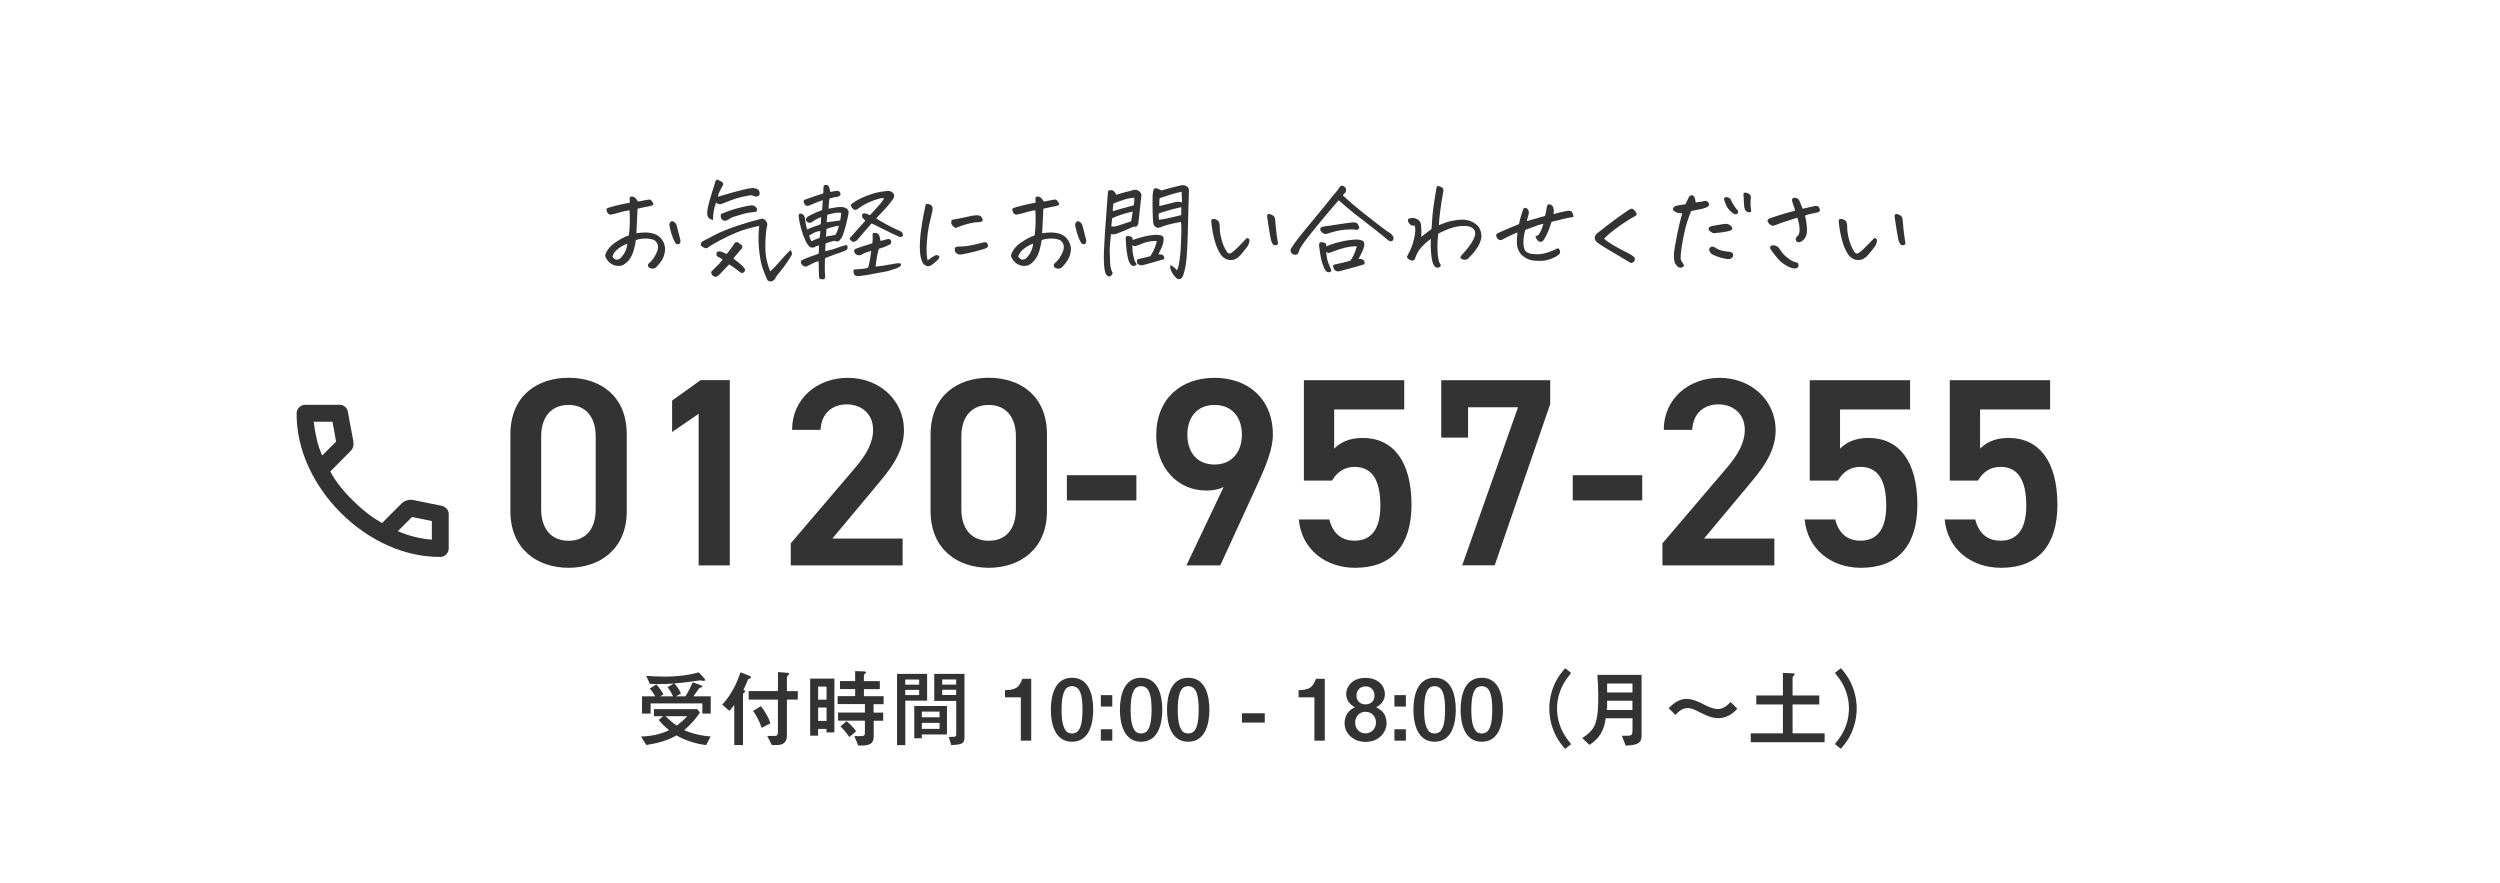 <?xml version="1.0" encoding="UTF-8"?><svg id="_レイヤー_1" xmlns="http://www.w3.org/2000/svg" viewBox="0 0 354 125"><defs><style>.cls-1{fill:#333;stroke-width:0px;}</style></defs><path class="cls-1" d="m89.05,33.35c.07-.62.12-1.23.13-1.82.02-.59,0-1.18-.04-1.76-.43.07-.81.15-1.12.23-.32.08-.65.17-1,.28-.12.02-.26.05-.4.09-.14.04-.28.03-.4-.05s-.21-.18-.26-.32c-.05-.14-.08-.25-.09-.31-.01-.07.04-.14.14-.22.23-.09.67-.22,1.32-.38.66-.16,1.27-.29,1.85-.39-.01-.25-.02-.47-.03-.68.08-.13.19-.2.32-.2h.03c.14.01.28.07.42.17.13.1.27.29.42.55.67-.12,1.11-.21,1.32-.25.1-.02.21-.03.32-.04.11,0,.24.11.4.34.16.23.18.39.05.47-.21.07-.4.13-.58.16-.18.04-.4.08-.65.13-.25.05-.56.12-.92.2-.03.49-.05,1.01-.07,1.55-.02.54-.05,1.18-.1,1.93.39-.07.8-.11,1.23-.11s.85.06,1.26.18c.5.16.9.47,1.19.91.29.44.42.92.38,1.44-.04.52-.2,1-.48,1.45-.24.35-.5.67-.78.95-.11.1-.24.16-.38.18-.14.02-.28,0-.43-.04-.15-.05-.25-.12-.3-.22-.05-.1-.06-.23-.03-.37.3-.25.55-.52.76-.82.21-.3.38-.61.5-.93.14-.32.18-.62.12-.92-.07-.3-.23-.54-.5-.72-.09-.06-.28-.12-.58-.18-.29-.06-.64-.07-1.05-.04-.4.03-.73.1-.98.2-.02.27-.11.72-.28,1.36-.16.64-.44,1.18-.83,1.62-.4.43-.79.66-1.18.68-.39.03-.73-.04-1.03-.2-.3-.16-.53-.35-.69-.58-.17-.24-.28-.42-.32-.56-.04-.14.03-.37.2-.7.26-.44.58-.8.96-1.09.38-.29.77-.53,1.15-.74s.72-.35,1.03-.45Zm-2.32,2.97c.06.12.16.23.28.33.13.1.29.13.48.09.19-.04.35-.14.48-.3.26-.29.46-.59.6-.92.14-.32.23-.66.26-1.02-.5.18-.95.44-1.35.76-.39.32-.65.67-.76,1.05Zm8.88-1.97c-.23-.39-.41-.83-.55-1.31-.14-.48-.24-.88-.28-1.18,0-.18.08-.35.23-.49.09-.06.18-.07.28-.03s.18.1.28.18c.09.08.17.19.23.35.18.71.37,1.42.55,2.14.02.23,0,.37-.08.45s-.18.11-.31.12c-.14.01-.25-.06-.35-.22Z"/><path class="cls-1" d="m109.07,38.43c.45-.41.92-.9,1.41-1.48.49-.57.98-1.1,1.47-1.58.18.36.24.6.17.72s-.2.33-.39.63c-.19.3-.45.67-.78,1.12-.33.45-.59.77-.78.98-.19.21-.33.43-.42.65-.32.41-.67.49-1.06.23-.4-.87-.68-1.61-.85-2.21-.16-.6-.29-1.41-.38-2.42-.09-1-.07-2.04.04-3.09-1.27.27-2.33.58-3.18.93-.85.35-1.66.74-2.43,1.15-.77.41-1.34.76-1.72,1.05-.13.06-.29.05-.48-.03-.13-.07-.28-.18-.45-.32-.05-.22.02-.4.2-.55.18-.11.73-.41,1.65-.88.91-.48,2.02-.93,3.32-1.36.52-.17,1.02-.33,1.49-.48.71-.2,1.35-.38,1.92-.52.23-.02.43.07.61.28.18.21.25.43.21.65-.13.51-.22,1.33-.26,2.44s.04,2.04.25,2.77c.21.73.36,1.18.44,1.33Zm-7.68-9.72c-.28.68-.42,1.49-.43,2.45-.45-.11-.71-.32-.78-.62-.07-.25-.05-.63.05-1.15.11-.52.28-1.15.51-1.88.23-.74.42-1.34.56-1.81.05-.17.13-.26.25-.26.09,0,.21.05.34.15.4.13.57.32.51.55-.21.42-.37.73-.48.94-.12.21-.21.47-.28.78.37-.11.92-.27,1.65-.48.73-.21,1.38-.38,1.95-.52.56-.14.94-.21,1.14-.21.33-.06.67.01,1.02.22.19.3.22.57.08.83-.27.17-.52.19-.77.05-.15-.09-.33-.12-.54-.08-.76.12-1.35.25-1.78.38-.43.13-1.17.41-2.22.83-.25.1-.5.04-.75-.18Zm2.46,7.89c.42.33.77.6,1.04.83.27.23.47.46.61.71,0,.17-.05.32-.18.42-.13.11-.27.13-.42.05-.24-.15-.44-.31-.62-.47-.18-.16-.53-.39-1.04-.7-.16.15-.38.38-.65.68s-.51.56-.74.78c-.07.07-.17.15-.28.22-.12.08-.23.1-.35.07-.34-.11-.51-.34-.52-.69.28-.31.55-.58.82-.83.27-.25.54-.55.81-.91-.28-.19-.54-.35-.8-.48-.12-.22-.12-.42.02-.62.21-.07.37-.09.49-.06.29.1.57.23.85.37.39-.44.75-.93,1.09-1.48.11-.22.31-.26.6-.12l.46.37c.1.08.11.22.03.4-.52.63-.93,1.11-1.22,1.45Zm3.34-6.8c-.06.15-.18.23-.37.23-.56.03-1.12.13-1.67.29-.55.16-.96.29-1.23.37-.27.08-.56.23-.87.45-.23.12-.42.15-.57.09-.3-.12-.44-.34-.43-.66,0-.23.13-.36.38-.4.55-.24,1.1-.43,1.63-.58.53-.15,1.04-.28,1.52-.38.48-.11.84-.15,1.08-.12.13.03.27.12.4.27.13.15.17.29.12.44Z"/><path class="cls-1" d="m115.93,34.75c-.3.08-.51.17-.63.28-.24.05-.44.03-.62-.06-.22-.16-.44-.49-.67-.99-.23-.5-.43-1.07-.6-1.71-.17-.65-.27-1.16-.31-1.55-.02-.13,0-.26.04-.38.05-.12.18-.14.42-.05.23.09.37.29.41.58.05.48.15,1.02.31,1.62.55-.24.95-.39,1.18-.46.23-.07.48-.17.76-.29l.06-1c-.25.09-.48.19-.69.31s-.43.25-.63.4c-.18.13-.38.14-.58.02-.15-.09-.24-.2-.26-.34-.02-.13.07-.29.26-.46.48-.27.88-.46,1.19-.59.31-.13.59-.24.84-.33,0-.25.03-.48.05-.71.02-.23.04-.46.05-.7-.3.11-.55.21-.75.28-.21.07-.53.21-.98.4-.13.08-.28.13-.45.13-.16,0-.29-.07-.38-.22-.09-.15-.14-.28-.15-.41-.02-.12.05-.21.21-.26.52-.18.95-.33,1.27-.45.32-.11.76-.26,1.3-.43,0-.45.02-.74.03-.88,0-.12.06-.22.17-.29.05-.02.11-.03.17-.03.09,0,.19.02.29.06.14.22.23.4.26.55.03.15.05.28.06.39.14-.02.3-.05.46-.08.16-.04.34-.06.54-.08.23.02.37.13.43.34.07.15.04.28-.11.38-.14.1-.27.15-.38.15-.16.01-.31.03-.44.07-.13.04-.32.08-.58.13-.05.19-.08.38-.09.55-.01.17-.03.48-.06.91.44-.08.8-.15,1.09-.19.29-.05.56-.06.83-.04.27.02.49.11.68.25.18.15.26.35.23.61-.1.56-.22,1.1-.35,1.6-.08.35-.17.67-.28.97l-.12.37c-.13.39-.27.65-.42.78-.11.18-.24.28-.39.29-.15.01-.31-.02-.48-.09-.35.1-.57.16-.65.18-.09.02-.27.08-.56.21-.04.43-.06.79-.05,1.09.74-.16,1.3-.33,1.68-.48.38-.16.85-.3,1.39-.42.16.36.12.61-.12.74-.16.1-.48.23-.94.38-.46.15-1.14.4-2.05.76-.03,1.02-.04,1.67-.02,1.98.02.3.03.52.05.65-.02.26-.14.38-.36.37-.22-.01-.36-.05-.43-.12-.07-.07-.1-.23-.1-.46-.01-.35-.02-.72-.02-1.12,0-.39-.01-.68-.02-.87-.25.04-.5.13-.75.26-.26.13-.55.28-.89.45-.24.12-.48.05-.72-.22-.19-.22-.22-.42-.06-.62.55-.26,1.02-.45,1.4-.57.38-.12.72-.25,1.03-.38.03-.44.05-.8.05-1.09v-.03Zm.22-2.05c-.37.05-.66.14-.88.25-.22.12-.46.25-.71.41.1.34.22.6.35.8.23-.1.4-.18.54-.25.13-.06.33-.14.6-.23.07-.49.11-.82.11-.98Zm.8.82c.18-.06.34-.1.48-.11.13,0,.42-.06.86-.15.1-.17.2-.36.28-.57.09-.21.16-.45.22-.72-.69.09-1.28.25-1.77.46.01.44-.02.81-.08,1.09Zm.12-2.06c.42-.04.77-.08,1.05-.13.28-.05.57-.08.85-.12.05-.22.08-.39.09-.53,0-.14.03-.32.06-.53-.23-.04-.47-.05-.72-.02-.26.03-.67.12-1.25.28-.04.4-.07.75-.09,1.05Zm7-.54c.24.17.69.45,1.38.82.68.37,1.3.67,1.85.91.19.06.34.16.44.29.1.13.14.28.13.45-.12.11-.24.17-.35.16-.11,0-.21-.03-.32-.08-.5-.22-1.2-.55-2.1-1.01-.9-.46-1.46-.73-1.68-.82-.19.2-.47.51-.84.95-.36.44-.78.92-1.24,1.44-.09.09-.22.16-.37.2-.15.04-.29,0-.41-.1-.12-.11-.21-.23-.27-.36.92-1.06,1.67-1.9,2.25-2.52l-.17-.17c-.06-.06-.12-.12-.17-.18-.08-.11-.13-.22-.15-.31-.02-.09,0-.18.09-.28.08-.09.2-.12.35-.09.15.01.38.09.69.25.72-.77,1.23-1.33,1.52-1.68.3-.35.45-.61.46-.76-.1-.02-.34.02-.71.11s-.82.25-1.35.48c-.53.23-1.09.56-1.68.99-.15.1-.29.13-.42.09-.13-.04-.24-.13-.35-.28-.1-.14-.17-.29-.2-.43.41-.33.86-.62,1.35-.86.49-.25,1.05-.47,1.69-.68.64-.21,1.35-.34,2.11-.4.14-.03.3-.02.48.03.12.04.24.12.36.23.12.11.18.24.18.39s-.05.3-.14.45c-.24.34-.49.67-.77,1-.13.15-.28.31-.43.48-.43.46-.84.9-1.23,1.31Zm-.48,2.09c.17-.03.35-.03.52,0,.17.03.29.12.36.28.07.16.12.31.14.45.02.13.04.26.06.38.4-.09.68-.16.83-.22.11-.05.24-.07.38-.05.14.02.23.1.28.24.06.13.05.26-.02.39-.08.13-.19.2-.35.22-.18.11-.38.21-.58.28-.2.07-.45.15-.76.25-.1.34-.18.67-.25,1.01s-.13.83-.22,1.5c.25-.01.6-.05,1.06-.12.46-.07,1.1-.18,1.92-.33.24-.02.4-.02.49,0,.09.02.14.08.13.2,0,.12-.11.24-.31.35-.2.12-.4.2-.59.24-.5.19-1.02.34-1.55.42-.53.09-1.08.19-1.65.31-.57.12-1.18.21-1.81.28-.14.03-.3.02-.46-.04-.16-.06-.27-.18-.32-.36-.05-.18-.05-.36,0-.52.36-.04.72-.07,1.07-.08.35-.02.68-.08.98-.21.19-.7.33-1.49.42-2.37-.25.07-.48.15-.71.23s-.43.18-.6.29c-.39.21-.73.14-1.02-.18-.16-.34-.09-.55.22-.65.54-.2,1-.36,1.38-.47.38-.11.68-.2.89-.28.03-.24.05-.45.05-.65,0-.2,0-.46,0-.78Z"/><path class="cls-1" d="m133.04,36.44c-.13.22-.29.41-.48.57-.19.16-.38.32-.56.46-.17.12-.33.2-.48.22s-.32-.02-.52-.13c-.2-.11-.34-.29-.42-.52-.18-.38-.29-.92-.32-1.61-.03-.69,0-1.53.12-2.51.11-.98.27-1.95.48-2.91.08-.34.13-.6.15-.78.03-.19.09-.31.17-.34.04,0,.09-.02.14-.02s.12.01.2.03c.14.03.27.1.38.21.11.11.16.24.15.38-.01.15-.02.28-.02.39-.17.68-.33,1.35-.48,2.03-.14.68-.24,1.44-.3,2.28-.06.85-.06,1.49-.02,1.92.05.44.09.69.13.76.31-.26.62-.47.94-.63.1-.07.2-.11.3-.12.1-.01.18.01.26.06.08.05.13.13.16.25Zm2.29-4.15c-.11-.05-.21-.11-.29-.18-.08-.07-.16-.16-.23-.25-.07-.1-.11-.2-.12-.31,0-.11.02-.24.07-.41.98-.18,1.96-.38,2.92-.6.27-.03.49-.05.67-.06.18-.01.34.03.49.12.15.09.26.3.33.64-.13.12-.27.19-.42.21-.14.02-.29.02-.43.02s-.42.04-.82.12-.76.17-1.08.28-.69.25-1.11.43Zm.92,3.72c-.39.11-.72,0-.98-.32-.08-.23-.1-.41-.06-.55.04-.14.19-.21.45-.22.6,0,1.21-.06,1.81-.18.6-.12,1.2-.25,1.78-.41.31-.07.5-.02.58.17.08.18.09.32.05.42s-.16.18-.35.26c-.19.08-.61.21-1.25.38-.64.17-1.31.32-2.02.45Z"/><path class="cls-1" d="m146.51,33.35c.07-.62.12-1.23.13-1.82.02-.59,0-1.18-.04-1.76-.43.07-.81.15-1.12.23-.32.08-.65.17-1,.28-.12.02-.26.05-.4.09-.14.04-.28.03-.4-.05s-.21-.18-.26-.32c-.05-.14-.08-.25-.09-.31-.01-.07.04-.14.14-.22.23-.09.67-.22,1.32-.38.66-.16,1.27-.29,1.85-.39-.01-.25-.02-.47-.03-.68.08-.13.19-.2.32-.2h.03c.14.01.28.07.42.17.13.1.27.29.42.55.67-.12,1.11-.21,1.32-.25.1-.02.21-.03.32-.04.11,0,.24.11.4.34.16.23.18.39.05.47-.21.07-.4.13-.58.16-.18.04-.4.08-.65.13-.25.05-.56.12-.92.2-.03.49-.05,1.01-.07,1.55-.02.54-.05,1.18-.1,1.93.39-.07.8-.11,1.23-.11s.85.06,1.26.18c.5.16.9.47,1.19.91.29.44.42.92.38,1.44-.04.52-.2,1-.48,1.45-.24.35-.5.67-.78.95-.11.1-.24.16-.38.18-.14.02-.28,0-.43-.04-.15-.05-.25-.12-.3-.22-.05-.1-.06-.23-.03-.37.3-.25.55-.52.76-.82.21-.3.38-.61.5-.93.14-.32.18-.62.12-.92-.07-.3-.23-.54-.5-.72-.09-.06-.28-.12-.58-.18-.29-.06-.64-.07-1.05-.04-.4.03-.73.1-.98.2-.02.27-.11.72-.28,1.36-.16.64-.44,1.18-.83,1.62-.4.43-.79.66-1.18.68-.39.03-.73-.04-1.03-.2-.3-.16-.53-.35-.69-.58-.17-.24-.28-.42-.32-.56-.04-.14.03-.37.2-.7.26-.44.58-.8.96-1.09.38-.29.77-.53,1.15-.74s.72-.35,1.03-.45Zm-2.32,2.97c.06.12.16.23.28.33.13.1.29.13.48.09.19-.04.35-.14.48-.3.26-.29.46-.59.6-.92.14-.32.23-.66.26-1.02-.5.18-.95.44-1.35.76-.39.32-.65.67-.76,1.05Zm8.88-1.97c-.23-.39-.41-.83-.55-1.31-.14-.48-.24-.88-.28-1.18,0-.18.08-.35.23-.49.09-.06.18-.07.28-.03s.18.1.28.18c.09.08.17.19.23.35.18.71.37,1.42.55,2.14.02.23,0,.37-.08.45s-.18.11-.31.12c-.14.01-.25-.06-.35-.22Z"/><path class="cls-1" d="m158.05,27.58c.19-.06.5-.15.92-.27.42-.12.93-.25,1.55-.41.23-.07.46-.03.7.12.24.15.38.35.41.59-.02.29-.07.76-.15,1.42-.08.66-.18,1.52-.29,2.58-.08.27-.17.42-.25.45-.09.03-.24.05-.47.05-1,.45-1.82.79-2.48,1.03-.11.03-.23.04-.35.04-.12,0-.23-.01-.32-.02-.1.81-.16,1.46-.17,1.94-.01.1-.02.2-.02.29.01.49.03,1.08.06,1.76.03.68.16,1.19.38,1.52-.1.22-.21.36-.33.44-.12.08-.24.06-.38-.04-.21-.11-.33-.3-.37-.55-.16-.55-.22-1.54-.17-2.95,0-.13,0-.28.02-.43.08-1.65.17-3.1.28-4.34.1-1.24.16-2.08.18-2.51.02-.43.05-.77.08-1.02-.03-.17.07-.29.31-.35.27-.02.46.05.58.2.12.15.22.31.3.48Zm-.68,4.48c.17.01.31.02.4.02s.28-.04.56-.13c.28-.09.9-.29,1.85-.62.09-.57.16-1.04.22-1.38-.49.11-.99.25-1.51.41-.51.16-.98.34-1.42.55-.04.49-.08.88-.11,1.17Zm3.23-4.06c-.51.03-.99.12-1.44.27-.45.15-.95.33-1.5.55-.07.5-.1.86-.09,1.08.98-.29,1.97-.56,2.97-.83.04-.18.06-.37.07-.56,0-.19,0-.36,0-.5Zm.35,9.46c-.26.23-.51.26-.75.09-.24-.22-.41-.6-.52-1.15-.11-.55-.18-1.08-.22-1.57-.03-.46-.05-.81-.06-1.06v-.05c0-.09.03-.18.1-.25.07-.08.21-.08.44-.02.24.05.37.13.4.25.04.11.05.21.03.28.7-.24,1.33-.42,1.91-.55.6-.13,1.17-.19,1.71-.17.12.01.27.04.45.08.17.05.28.15.31.32.03.17.03.32,0,.45-.02.29-.1.58-.24.88-.14.3-.3.65-.48,1.04.08-.02.17-.03.25-.02.09,0,.21.04.35.1.15.06.23.25.24.57-.3.09-.54.16-.74.22-.75.21-1.48.41-2.2.62-.29.1-.57.05-.86-.17-.07-.21-.1-.37-.08-.48s.12-.19.31-.22c.45-.09.98-.22,1.6-.38.29-.46.5-.89.65-1.28s.23-.68.25-.88c-.23,0-.54.01-.95.07-.41.06-.76.15-1.05.28-.3.13-.62.25-.95.36-.21.08-.37.04-.51-.14-.01.6.04,1.12.14,1.55.12.51.22.8.28.87.07.07.14.19.21.38Zm5.68.83c.15-.18.28-.63.38-1.35.1-.71.17-1.35.19-1.92.03-.56.05-1.24.07-2.02.02-.78,0-1.31-.05-1.58-.31.06-.69.14-1.14.23s-.95.23-1.51.42c-.17.12-.39.18-.64.18s-.46-.19-.62-.57l-.02-.17c-.08-.92-.11-2.2-.08-3.83.03-.46.09-.76.18-.9.09-.14.26-.16.51-.07.25.09.43.18.55.26.46-.13.93-.26,1.41-.39.48-.13.96-.24,1.44-.35.06,0,.12-.02.18-.02.16,0,.33.05.51.14.23.13.35.33.37.58-.01.5-.03,1.06-.05,1.68,0,.28-.01.57-.03.88-.03.95-.06,2.16-.09,3.61-.03,1.45-.1,2.67-.19,3.66-.1.99-.28,1.81-.55,2.45-.06.1-.15.19-.25.25-.11.07-.23.09-.36.06-.13-.03-.24-.08-.31-.18-.29-.3-.51-.6-.66-.92s-.2-.61-.14-.88c.41.19.71.44.89.72Zm-2.51-7.17c.52-.06,1.05-.16,1.58-.29.53-.13,1.05-.26,1.55-.37.02-.48.03-.86.02-1.12-.1.02-.2.04-.29.06-.64.14-1.17.28-1.61.42-.5.14-.93.28-1.29.4-.01.41,0,.69.03.85l.02.06Zm3.2-3.97c-.43.08-.96.22-1.58.41-.63.19-1.14.36-1.54.5-.05.39-.06.76-.03,1.12.54-.14.98-.25,1.32-.33.34-.08.64-.15.92-.23.27-.08.59-.06.96.04-.02-.52-.04-1.03-.05-1.51Z"/><path class="cls-1" d="m175.66,36.1c-.17.22-.38.39-.63.53-.25.14-.51.2-.8.19-.29,0-.55-.09-.8-.24-.25-.15-.45-.34-.6-.58-.28-.44-.5-.9-.66-1.38-.16-.48-.3-.99-.41-1.53-.11-.54-.19-1.11-.25-1.69.01-.23.06-.35.14-.38.08-.03.19-.03.34,0,.14.03.27.08.39.16.12.08.2.19.25.33.05.14.07.28.08.42-.01.52.04,1.04.16,1.56.12.52.24.93.37,1.25.13.31.3.63.52.96.14.21.33.25.55.14.17-.11.4-.3.68-.55s.55-.53.81-.81c.26-.28.51-.54.75-.78.16.02.27.07.33.15.06.08.06.22.02.43-.05.21-.13.4-.24.58s-.44.58-.98,1.23Zm5.31-1.62c-.04.14-.14.22-.3.24-.16.02-.27,0-.35-.05-.16-.19-.28-.42-.35-.68-.15-.77-.27-1.46-.36-2.07-.09-.61-.15-1.02-.18-1.24-.02-.08-.01-.17.03-.26.04-.08.11-.12.2-.12.08,0,.16.02.25.05.13.04.26.1.37.18.11.08.19.18.23.31.04.13.06.26.06.39.09,1.02.17,1.76.24,2.25.07.48.12.82.16,1.02Z"/><path class="cls-1" d="m189.56,28.35c-.09.11-.42.49-.98,1.14-.56.65-1.3,1.53-2.21,2.64-.91,1.11-1.5,1.88-1.79,2.29-.29.42-.47.71-.55.87-.04.09-.08.2-.11.31-.03.08-.06.17-.08.26-.16.21-.39.26-.68.17l-.11-.03c-.34-.27-.4-.57-.18-.9.21-.33.51-.75.88-1.25.38-.5,1.14-1.44,2.29-2.82s2.05-2.48,2.68-3.29c.28-.31.57-.67.88-1.08.06-.15.16-.27.29-.34.04-.02.09-.03.14-.03.08,0,.16.03.25.09.15.08.25.21.3.37.05.16.02.33-.07.49-.11.14-.2.23-.25.27-.05.04-.08.1-.09.19.77.71,1.58,1.4,2.43,2.09.19.15.38.31.57.46.67.53,1.35,1.07,2.05,1.6.89.68,1.44,1.07,1.65,1.18.15.12.28.26.38.42.12.23.11.44-.05.63-.22.13-.42.11-.62-.06-.33-.27-.67-.55-1.04-.85-.36-.3-.84-.67-1.42-1.12-.54-.43-1.12-.88-1.74-1.35l-.09-.06c-.64-.5-1.17-.94-1.61-1.31-.44-.37-.81-.7-1.13-.98Zm-1.03,10.01c-.22.24-.46.26-.72.08-.17-.19-.35-.53-.52-1.01-.17-.48-.29-.99-.36-1.54s-.12-.96-.16-1.22c0-.11.05-.21.11-.3.06-.09.21-.1.46-.05s.39.13.42.25c.04.11.05.22.04.32.74-.32,1.53-.56,2.38-.74.85-.17,1.56-.25,2.14-.23.13.02.29.06.47.11.18.05.29.15.35.3s.07.29.05.42c-.07.34-.2.69-.38,1.06s-.33.66-.45.88c.08-.02.17-.03.26-.03s.21.04.37.11c.15.07.24.28.25.63-.3.09-.56.17-.79.25-.77.22-1.71.47-2.83.77-.3.04-.53-.05-.71-.28-.08-.22-.13-.38-.14-.48-.01-.11.08-.18.26-.22.77-.15,1.48-.32,2.14-.51.19-.18.39-.52.6-1.01.21-.49.32-.84.34-1.05-.24,0-.56.01-.98.07-.42.06-.9.17-1.44.35s-.99.33-1.35.48c-.2.1-.37.06-.54-.12.04.69.14,1.22.3,1.61.16.38.26.62.29.7.04.08.08.23.15.43Zm3.95-6.08c-.12.25-.33.32-.62.23-.29-.04-.69-.04-1.21,0-.52.04-1,.11-1.45.22-.22.05-.42.1-.6.15-.2.06-.38.12-.54.18-.42.15-.76.04-1.03-.34-.18-.31-.09-.52.28-.63,1.19-.18,2.37-.36,3.55-.52l.52-.06c.16-.03.34-.03.52,0s.31.13.4.29c.09.16.15.32.18.48Z"/><path class="cls-1" d="m203.65,33.11c-.07.57-.11,1.17-.11,1.78s.03,1.13.09,1.54c.06.41.15.7.26.88.13.16.16.3.07.41-.09.11-.22.17-.41.18-.18.02-.35-.09-.51-.34-.15-.25-.27-.65-.34-1.21-.07-.56-.11-1.07-.11-1.52s0-.79.02-1.01c-.62.46-1.09.9-1.44,1.31s-.6.89-.78,1.43c-.04.13-.11.23-.19.28-.09.06-.19.07-.32.05s-.26-.08-.4-.18c-.14-.09-.23-.21-.26-.35.37-.69.64-1.28.8-1.78s.28-1,.35-1.52c.07-.52.04-.89-.07-1.13-.26.03-.45,0-.57-.09-.12-.1-.22-.23-.3-.38-.08-.15-.09-.28-.03-.41.06-.12.31-.18.76-.18.24.03.45.12.65.25.2.14.33.34.39.61.05.4.07.76.07,1.08,0,.32-.02.57-.04.75.39-.32.7-.55.92-.71s.41-.3.55-.43c.08-1.43.2-2.65.36-3.68.16-1.02.27-1.72.33-2.08,0-.09.04-.17.09-.25.04-.05.09-.08.15-.08h.06c.08.02.23.08.45.18.21.1.29.31.23.62-.22,1.18-.37,2.14-.45,2.87-.09.73-.15,1.36-.18,1.88.29-.12.68-.27,1.17-.43.48-.16,1.12-.28,1.91-.34.8-.06,1.5.14,2.12.6.61.46.88,1.13.82,2-.12.53-.33,1.01-.62,1.43s-.6.81-.95,1.15c-.15.16-.26.28-.33.35s-.19.12-.37.14c-.18.02-.36-.02-.54-.12-.18-.1-.2-.24-.07-.42.25-.28.5-.57.77-.88.27-.31.51-.65.74-1.01.22-.36.37-.67.45-.94.06-.26.06-.49-.01-.72-.07-.22-.28-.41-.63-.56s-.91-.18-1.68-.08c-.77.1-1.74.44-2.88,1.04Z"/><path class="cls-1" d="m219.97,30.32c.28-.08.56-.16.85-.22.29-.07.6-.14.92-.21.12-.03.25-.05.38-.05.13,0,.26.02.39.07.1.11.17.24.21.38s.06.25.08.32c.02.07-.04.12-.18.15-.45.06-.93.15-1.42.28s-1,.25-1.5.37c-.11.35-.22.66-.32.95-.1.28-.27.66-.51,1.13-.23.45-.41.69-.55.73-.14.04-.26.03-.38-.02-.11-.05-.21-.13-.29-.25-.08-.11-.16-.27-.25-.48.17-.05.31-.12.41-.19.1-.08.21-.25.35-.53s.26-.63.38-1.06c-.27.05-.58.14-.93.26s-.89.32-1.62.6c-.13.43-.22.83-.25,1.18-.03.36-.03.7,0,1.02.04.32.11.56.22.74.11.17.36.32.75.43.7.11,1.29.11,1.78,0,.49-.11.9-.24,1.25-.38.34-.14.63-.28.87-.4.12.07.21.16.25.28s.06.23.04.35c-.02.12-.08.22-.18.3-.1.08-.24.17-.43.28-.19.11-.46.23-.81.35-.35.13-.77.21-1.26.24-.48.01-.89-.01-1.24-.07s-.69-.19-1.05-.41c-.36-.22-.64-.51-.84-.88s-.3-.76-.3-1.18c-.01-.26,0-.51.02-.75.02-.25.04-.49.06-.74-.18.08-.46.2-.82.36-.36.16-.78.36-1.24.61-.12.08-.24.12-.35.12s-.22-.04-.33-.13c-.11-.09-.19-.2-.23-.35-.1-.25-.04-.42.2-.51.81-.37,1.46-.65,1.95-.85.49-.19.83-.34,1.04-.43.1-.49.21-.92.32-1.27.11-.35.21-.66.32-.92.09-.09.19-.13.3-.11s.21.09.3.21c.09.12.14.24.15.37,0,.13,0,.26-.05.41-.06.17-.14.47-.23.89.26-.07.54-.15.85-.25s.88-.25,1.72-.48c.07-.23.12-.4.14-.52.02-.12.06-.37.11-.75.05-.15.11-.27.17-.34.02-.03.06-.05.11-.05.07,0,.16.02.26.06.18.08.3.19.35.32.05.13.08.27.1.42s0,.35-.04.58Z"/><path class="cls-1" d="m227.15,33.81c.31.29.78.62,1.42.98s1.24.7,1.82.98c.58.29.94.53,1.07.72.06.24.03.42-.08.54-.12.12-.26.2-.44.22-.21-.13-.61-.38-1.22-.73-.6-.35-1.27-.75-2-1.18-.73-.44-1.23-.76-1.51-.98-.16-.1-.28-.25-.35-.45-.07-.19-.06-.38.04-.56.1-.18.23-.32.39-.42.82-.65,1.53-1.2,2.14-1.65.61-.46,1.33-.97,2.18-1.55.19-.12.35-.18.46-.18.02,0,.05,0,.08.02.11.03.24.13.38.31.14.17.22.31.22.42s-.05.19-.18.28c-.7.37-1.4.81-2.11,1.31-.71.51-1.21.89-1.51,1.14-.3.25-.57.52-.82.79Z"/><path class="cls-1" d="m238.2,30.21c-.44-.02-.77-.09-.99-.22-.22-.13-.33-.27-.32-.44.06-.16.17-.29.34-.37.29-.08.58-.14.88-.17l.55-.09.43-.89c.08-.19.2-.32.35-.37.15-.05.28,0,.41.14s.21.44.26.88c.34-.09.62-.13.85-.12.15-.06.31-.1.47-.12.16-.02.3.04.42.18.12.13.17.26.16.38s-.12.24-.34.35c-.23.08-.4.14-.51.18-.11.04-.68.16-1.69.35-.39.95-.69,1.87-.89,2.74s-.36,1.69-.47,2.45c-.11.76-.15,1.27-.13,1.53.02.26.15.51.38.75.09.18.11.31.05.37s-.15.12-.28.16c-.12.05-.28.03-.48-.04-.08-.07-.18-.18-.31-.33-.12-.15-.2-.31-.24-.48-.04-.17-.06-.42-.08-.74-.02-.32.09-1.15.35-2.48.25-1.34.53-2.54.84-3.61Zm3.8,2.38c-.08-.16-.08-.29,0-.38s.21-.16.38-.2c.65-.12,1.29-.23,1.92-.32.22,0,.42.04.6.15.17.11.3.24.38.37.04.24-.06.39-.31.46-.25.07-.52.13-.81.18-.29.05-.71.09-1.24.15-.12.03-.24.03-.34,0s-.2-.08-.29-.15c-.09-.07-.19-.15-.31-.25Zm.55,3.48c-.21-.11-.37-.28-.48-.49-.07-.21-.06-.36.03-.48.09-.11.21-.18.35-.2.21.04.39.12.56.25.17.12.41.23.71.31s.61.14.93.17c.11,0,.23.02.36.05s.23.08.3.14c.07.06.11.15.11.28,0,.22-.1.38-.28.48-.17.11-.38.14-.6.1-.36-.06-.7-.14-1.03-.24s-.65-.22-.97-.38Zm3.55-6.23c.02.29-.04.45-.18.48s-.28.02-.4-.05c-.28-.16-.51-.36-.7-.58-.19-.22-.34-.48-.46-.77-.12-.29-.2-.55-.25-.78.04-.09.1-.16.18-.21.08-.05.23-.03.45.05.21.08.36.24.43.48.1.21.24.45.42.73.18.28.35.49.51.64Zm.77-2.34c.03-.15.11-.23.25-.23.03,0,.07,0,.11.02.18.04.34.1.45.17.12.07.19.18.22.32.03.14.03.27,0,.38-.04.47-.04.85,0,1.15.05.29.07.52.07.68-.23.1-.45.09-.66-.05-.22-.13-.33-.45-.35-.94-.02-.55-.05-1.06-.09-1.51Z"/><path class="cls-1" d="m254.5,30.83c-.44.13-.95.29-1.52.48-.58.18-1.11.37-1.6.57-.17.07-.31.1-.45.07-.13-.03-.26-.1-.38-.23-.12-.13-.21-.25-.26-.38-.05-.12.03-.26.23-.4.51-.16.95-.31,1.32-.44.37-.13,1.15-.35,2.34-.67-.06-.29-.13-.53-.21-.72-.08-.19-.16-.45-.23-.77,0-.11.04-.21.12-.28.04-.04.11-.06.2-.06.06,0,.13,0,.22.02.2.05.36.15.46.29.07.15.16.35.25.58.1.23.19.45.27.67.32-.07.62-.14.9-.21.28-.07.57-.13.85-.19.1-.02.22-.01.35.03.13.04.23.16.29.35.07.19.06.33-.03.4-.09.07-.18.12-.28.14-.43.1-.77.18-1.02.22-.25.05-.49.12-.72.22.14.62.23,1.19.26,1.72.03.53-.02.93-.14,1.2-.11.27-.27.48-.47.63-.2.15-.38.23-.55.23s-.29-.07-.37-.21c-.08-.14-.06-.32.04-.53.21-.16.34-.34.39-.52.06-.18.07-.45.05-.82s-.13-.84-.3-1.4Zm.11,6.43c.08.3.07.5-.03.6-.1.1-.26.15-.48.15s-.5-.08-.85-.23c-.65-.35-1.14-.72-1.48-1.12s-.69-.84-1.05-1.35c-.09-.15-.1-.29-.01-.41.08-.12.2-.17.35-.17.15,0,.31.04.48.11s.3.18.4.33c.31.51.66.93,1.06,1.25.4.32.73.53,1,.62.27.1.47.17.62.21Z"/><path class="cls-1" d="m264.51,36.1c-.17.22-.38.39-.63.53-.25.14-.51.2-.8.19-.29,0-.55-.09-.8-.24-.25-.15-.45-.34-.6-.58-.28-.44-.5-.9-.66-1.38-.16-.48-.3-.99-.41-1.53-.11-.54-.19-1.11-.25-1.69,0-.23.06-.35.14-.38.08-.03.2-.03.34,0,.14.03.27.08.39.16.12.08.2.19.25.33.05.14.07.28.08.42-.01.52.04,1.04.16,1.56.12.52.24.93.37,1.25.13.31.3.63.52.96.14.21.33.25.55.14.17-.11.4-.3.68-.55.28-.26.55-.53.81-.81.26-.28.51-.54.75-.78.16.02.27.07.33.15.06.08.06.22.02.43s-.13.4-.24.58c-.11.17-.44.58-.98,1.23Zm5.31-1.62c-.04.14-.14.22-.3.24-.16.02-.27,0-.35-.05-.16-.19-.28-.42-.35-.68-.15-.77-.27-1.46-.36-2.07-.09-.61-.15-1.02-.18-1.24-.02-.08-.01-.17.03-.26.04-.08.11-.12.2-.12.08,0,.16.02.25.05.13.04.26.1.37.18.11.08.19.18.23.31.04.13.06.26.06.39.09,1.02.17,1.76.24,2.25.07.48.12.82.16,1.02Z"/><path class="cls-1" d="m80.51,80.4c-4.37,0-8.24-2.58-8.24-8.02v-10.83c0-5.59,3.88-8.06,8.24-8.06s8.24,2.47,8.24,8.02v10.87c0,5.43-3.88,8.02-8.24,8.02Zm0-23.06c-2.39,0-3.88,1.63-3.88,4.45v10.33c0,2.81,1.48,4.45,3.88,4.45s3.84-1.63,3.84-4.45v-10.33c0-2.81-1.48-4.45-3.84-4.45Z"/><path class="cls-1" d="m103.34,80.06h-4.41v-21.47l-3.76,2.58v-4.45l4.03-2.89h4.14v26.22Z"/><path class="cls-1" d="m127.81,80.06h-15.84v-3.12l9-10.56c1.71-1.98,2.66-3.69,2.66-5.51,0-2.39-1.79-3.61-3.72-3.61-2.05,0-3.61,1.25-3.72,3.61h-4.03c0-4.44,3.57-7.37,7.9-7.37s7.94,3.04,7.94,7.45c0,3.31-2.28,5.89-3.95,7.9l-6.19,7.41h9.95v3.8Z"/><path class="cls-1" d="m140.01,80.4c-4.37,0-8.24-2.58-8.24-8.02v-10.83c0-5.59,3.88-8.06,8.24-8.06s8.24,2.47,8.24,8.02v10.87c0,5.43-3.88,8.02-8.24,8.02Zm0-23.06c-2.39,0-3.88,1.63-3.88,4.45v10.33c0,2.81,1.48,4.45,3.88,4.45s3.84-1.63,3.84-4.45v-10.33c0-2.81-1.48-4.45-3.84-4.45Z"/><path class="cls-1" d="m151.07,67.29h9.84v3.57h-9.84v-3.57Z"/><path class="cls-1" d="m173.3,68.93c-.76.42-1.67.53-2.51.53-4.1,0-7.07-3.31-7.07-7.79,0-5.28,3.57-8.17,8.24-8.17s8.28,2.85,8.28,8.09c0,1.94-.95,4.29-2.13,6.88l-5.32,11.59h-4.79l5.28-11.13Zm-1.33-11.59c-2.39,0-3.84,1.67-3.84,4.22s1.44,4.22,3.84,4.22,3.88-1.71,3.88-4.22-1.41-4.22-3.88-4.22Z"/><path class="cls-1" d="m188.62,68.05h-3.99v-14.21h14.21v4.14h-9.92v5.55c.8-.8,2.01-1.52,4.03-1.52,4.37,0,6.92,3.38,6.92,9.46,0,5.74-2.74,8.93-7.98,8.93-4.25,0-7.6-2.66-7.98-6.84h4.33c.46,1.9,1.67,3,3.57,3,2.24,0,3.65-1.48,3.65-4.94s-1.06-5.51-3.65-5.51c-1.56,0-2.55.84-3.19,1.94Z"/><path class="cls-1" d="m204.08,61.97v-8.13h15.43v3.38l-7.86,22.83h-4.6l7.9-22.38h-7.07v4.29h-3.8Z"/><path class="cls-1" d="m222.7,67.29h9.84v3.57h-9.84v-3.57Z"/><path class="cls-1" d="m251.24,80.06h-15.84v-3.12l9-10.56c1.71-1.98,2.66-3.69,2.66-5.51,0-2.39-1.79-3.61-3.72-3.61-2.05,0-3.61,1.25-3.72,3.61h-4.03c0-4.44,3.57-7.37,7.9-7.37s7.94,3.04,7.94,7.45c0,3.31-2.28,5.89-3.95,7.9l-6.19,7.41h9.96v3.8Z"/><path class="cls-1" d="m260.25,68.05h-3.99v-14.21h14.21v4.14h-9.92v5.55c.8-.8,2.01-1.52,4.03-1.52,4.37,0,6.92,3.38,6.92,9.46,0,5.74-2.74,8.93-7.98,8.93-4.25,0-7.6-2.66-7.98-6.84h4.33c.46,1.9,1.67,3,3.57,3,2.24,0,3.65-1.48,3.65-4.94s-1.06-5.51-3.65-5.51c-1.56,0-2.55.84-3.19,1.94Z"/><path class="cls-1" d="m280.08,68.05h-3.99v-14.21h14.21v4.14h-9.92v5.55c.8-.8,2.01-1.52,4.03-1.52,4.37,0,6.92,3.38,6.92,9.46,0,5.74-2.74,8.93-7.98,8.93-4.25,0-7.6-2.66-7.98-6.84h4.33c.46,1.9,1.67,3,3.57,3,2.24,0,3.65-1.48,3.65-4.94s-1.06-5.51-3.65-5.51c-1.56,0-2.55.84-3.19,1.94Z"/><path class="cls-1" d="m99.12,100.89c-.64.94-1.37,1.78-2.24,2.5,1.2.53,2.46.79,3.75.9l-.65,1.22c-1.48-.2-2.9-.64-4.2-1.38-1.3.77-2.81,1.14-4.27,1.36l-.74-1.2c1.38-.04,2.73-.29,3.98-.9-.54-.43-1.04-.91-1.48-1.44l.64-.54h-1.31v-1h6.13l.38.48Zm-7.62-5.19c.86.05,1.71.11,2.58.11,1.64,0,3.29-.16,4.86-.61l.73.78c.07.07.17.19.17.3s-.11.14-.19.14c-.06,0-.32-.06-.4-.07-.07-.01-.11-.01-.2,0-.2.02-1.09.16-1.44.2-.71.11-1.43.17-2.13.22.4.42.71.9.95,1.43l-.7.4h1.32c.4-.62.74-1.29,1.04-1.98l1.09.38c.17.06.26.11.26.22,0,.08-.07.12-.24.14-.12.01-.16.04-.24.16-.26.37-.52.74-.77,1.08h2.45v2.45h-1.19v-1.45h-7.32v1.45h-1.22v-2.45h1.87c-.22-.38-.46-.77-.78-1.09l.94-.59c.4.42.72.9,1.01,1.38l-.46.3h1.82c-.22-.46-.46-.9-.78-1.29l.88-.52c-.72.05-1.45.08-2.17.08-.41,0-.82-.01-1.22-.04l-.52-1.13Zm2.73,5.71c.49.48,1.02.94,1.58,1.33.55-.38,1.04-.83,1.5-1.33h-3.08Z"/><path class="cls-1" d="m103.98,99.82c-.23.29-.46.58-.7.84l-1.01-.88c1.2-1.32,2.03-2.89,2.58-4.58l1.26.48c.11.04.22.12.22.24,0,.1-.04.13-.16.16-.16.04-.23.07-.29.23-.18.47-.38.92-.61,1.37.1.04.24.1.24.22,0,.07-.12.18-.22.25-.08.06-.08.17-.08.26v7.09h-1.24v-5.67Zm2.03-.77v-1.2h4.15v-2.69l1.2.1c.24.01.38.04.38.16,0,.06-.05.12-.11.17-.17.13-.2.2-.2.42v1.85h1.54v1.2h-1.54v5.11c0,.94-.54,1.33-1.44,1.33h-.7l-.65-1.29h1.04c.32,0,.47-.12.47-.46v-4.69h-4.15Zm1.73.94c.58.74,1.06,1.54,1.36,2.42l-1.25.65c-.29-.86-.68-1.66-1.22-2.39l1.12-.68Z"/><path class="cls-1" d="m114.73,96.09h3.42v7.62h-1.12v-.49h-1.19v.95h-1.12v-8.07Zm1.12,1.13v1.85h1.19v-1.85h-1.19Zm1.19,2.97h-1.19v1.89h1.19v-1.89Zm6.68.71h1.34v1.16h-1.34v2.04c0,.44-.02.96-.47,1.22-.38.23-.86.25-1.32.25h-.4l-.56-1.33h.59c.44,0,.7-.01.8-.11.11-.1.11-.28.11-.42v-1.66h-3.8v-1.16h3.8v-1.19h-3.86v-1.13h2.48v-1h-2.15v-1.13h2.15v-1.42l1.22.05c.2.01.32.05.32.16,0,.06-.07.11-.16.16s-.14.12-.14.23v.83h2.25v1.13h-2.25v1h2.79v1.13h-1.42v1.19Zm-3.86,1.21c.52.41.98.9,1.37,1.43l-.97.82c-.37-.55-.78-1.04-1.25-1.5l.85-.74Z"/><path class="cls-1" d="m127.02,105.51v-10.09h4.26v3.79h-3.09v6.3h-1.16Zm3.13-9.29h-1.97v.73h1.97v-.73Zm-1.97,1.46v.74h1.97v-.74h-1.97Zm2.35,6.86h-1.07v-4.57h4.63v4.03h-3.56v.54Zm2.51-3.78h-2.51v.8h2.51v-.8Zm0,1.6h-2.51v.85h2.51v-.85Zm3.53,2.01c0,.38-.08.83-.5.95-.44.13-.91.17-1.37.19l-.36-1.16c1.03,0,1.06-.04,1.06-.42v-4.68h-3.11v-3.83h4.28v8.95Zm-1.18-8.16h-1.97v.73h1.97v-.73Zm-1.97,1.46v.74h1.97v-.74h-1.97Z"/><path class="cls-1" d="m146.01,104.88h-1.46v-6.14h-2.24v-1.02c.47-.01.96-.04,1.39-.22.59-.24.85-.82,1.07-1.38h1.25v8.75Z"/><path class="cls-1" d="m154.8,100.5c0,1.97-.56,4.53-3,4.53s-3-2.57-3-4.53.54-4.53,3-4.53,3,2.57,3,4.53Zm-3.99-2.79c-.44.72-.49,1.97-.49,2.79,0,.9.05,2.36.67,3.05.22.23.53.31.83.31.43,0,.76-.19.98-.55.44-.72.48-1.97.48-2.81s-.04-2.09-.47-2.78c-.23-.37-.58-.56-1.01-.56s-.78.18-1,.55Z"/><path class="cls-1" d="m157.5,98.43v1.62h-1.62v-1.62h1.62Zm0,4.83v1.62h-1.62v-1.62h1.62Z"/><path class="cls-1" d="m164.58,100.5c0,1.97-.56,4.53-3,4.53s-3-2.57-3-4.53.54-4.53,3-4.53,3,2.57,3,4.53Zm-3.99-2.79c-.44.72-.49,1.97-.49,2.79,0,.9.05,2.36.67,3.05.22.23.53.31.83.31.43,0,.76-.19.98-.55.44-.72.48-1.97.48-2.81s-.04-2.09-.47-2.78c-.23-.37-.58-.56-1.01-.56s-.78.18-1,.55Z"/><path class="cls-1" d="m171.25,100.5c0,1.97-.56,4.53-3,4.53s-3-2.57-3-4.53.54-4.53,3-4.53,3,2.57,3,4.53Zm-3.99-2.79c-.44.72-.49,1.97-.49,2.79,0,.9.05,2.36.67,3.05.22.23.53.31.83.31.43,0,.76-.19.98-.55.44-.72.48-1.97.48-2.81s-.04-2.09-.47-2.78c-.23-.37-.58-.56-1.01-.56s-.78.18-1,.55Z"/><path class="cls-1" d="m179.09,101v1.32h-3.23v-1.32h3.23Z"/><path class="cls-1" d="m187.58,104.88h-1.46v-6.14h-2.24v-1.02c.47-.01.96-.04,1.39-.22.59-.24.85-.82,1.07-1.38h1.25v8.75Z"/><path class="cls-1" d="m195.74,100.76c.4.43.6,1.02.6,1.61,0,.67-.26,1.28-.72,1.78-.6.62-1.4.9-2.26.9-1.05,0-1.99-.41-2.59-1.32-.25-.4-.38-.88-.38-1.36,0-.59.2-1.18.6-1.61.25-.28.55-.46.88-.62-.76-.37-1.25-1.02-1.25-1.88,0-.55.23-1.07.61-1.47.55-.59,1.33-.8,2.13-.8s1.57.22,2.14.8c.38.41.6.92.6,1.47,0,.86-.49,1.51-1.24,1.88.32.17.62.35.88.62Zm-3.85,1.54c0,.9.61,1.55,1.47,1.55s1.48-.71,1.48-1.55-.61-1.51-1.48-1.51-1.47.66-1.47,1.51Zm.19-3.8c0,.76.53,1.24,1.28,1.24s1.27-.48,1.27-1.24-.5-1.31-1.27-1.31-1.28.54-1.28,1.31Z"/><path class="cls-1" d="m199.07,98.43v1.62h-1.62v-1.62h1.62Zm0,4.83v1.62h-1.62v-1.62h1.62Z"/><path class="cls-1" d="m206.14,100.5c0,1.97-.56,4.53-3,4.53s-3-2.57-3-4.53.54-4.53,3-4.53,3,2.57,3,4.53Zm-3.99-2.79c-.44.72-.49,1.97-.49,2.79,0,.9.05,2.36.67,3.05.22.23.53.31.83.31.43,0,.76-.19.98-.55.44-.72.48-1.97.48-2.81s-.04-2.09-.47-2.78c-.23-.37-.58-.56-1.01-.56s-.78.18-1,.55Z"/><path class="cls-1" d="m212.82,100.5c0,1.97-.56,4.53-3,4.53s-3-2.57-3-4.53.54-4.53,3-4.53,3,2.57,3,4.53Zm-3.99-2.79c-.44.72-.49,1.97-.49,2.79,0,.9.05,2.36.67,3.05.22.23.53.31.83.31.43,0,.76-.19.98-.55.44-.72.48-1.97.48-2.81s-.04-2.09-.47-2.78c-.23-.37-.58-.56-1.01-.56s-.78.18-1,.55Z"/><path class="cls-1" d="m222.47,95.29c-.43.53-.84,1.07-1.15,1.67-.55,1.03-.84,2.21-.84,3.37s.29,2.34.84,3.37c.31.6.72,1.14,1.15,1.67l-.84.67c-.47-.52-.89-1.07-1.22-1.68-.67-1.22-1.03-2.64-1.03-4.03s.36-2.81,1.03-4.03c.34-.61.76-1.16,1.22-1.68l.84.67Z"/><path class="cls-1" d="m230.2,105.58l-.55-1.4h.77c.62,0,.74-.13.74-.77v-1.7h-3.79c-.23,1.69-.85,2.83-2.3,3.77l-1.03-.97c.77-.48,1.5-1.1,1.83-1.97.43-1.12.44-2.75.44-3.99,0-.97-.04-1.94-.12-2.99h6.26v8.54c0,.62-.12,1.04-.77,1.27-.47.16-.98.18-1.49.22Zm-2.63-6.36v.48c0,.28-.01.55-.04.84h3.62v-1.32h-3.59Zm3.59-1.17v-1.26h-3.59v1.26h3.59Z"/><path class="cls-1" d="m236.28,100.28c.7-.7,1.5-1.32,2.53-1.32.83,0,1.68.4,2.42.77.6.3,1.33.67,2.01.67.76,0,1.33-.49,1.82-1l.95.95c-.72.79-1.6,1.34-2.69,1.34-.94,0-1.82-.42-2.64-.83-.62-.34-1.19-.6-1.7-.6-.73,0-1.27.47-1.75.97l-.96-.96Z"/><path class="cls-1" d="m253.83,103.84h4.54v1.26h-10.46v-1.26h4.55v-4.09h-3.77v-1.27h3.77v-3.2l1.32.06c.08,0,.35,0,.35.12,0,.08-.07.16-.22.31-.07.08-.08.17-.08.28v2.43h3.78v1.27h-3.78v4.09Z"/><path class="cls-1" d="m259.82,105.36c.43-.53.84-1.07,1.15-1.67.55-1.03.84-2.21.84-3.37s-.29-2.34-.84-3.37c-.31-.6-.72-1.14-1.15-1.67l.84-.67c.47.52.89,1.07,1.22,1.68.67,1.22,1.03,2.64,1.03,4.03s-.36,2.81-1.03,4.03c-.34.61-.76,1.16-1.22,1.68l-.84-.67Z"/><path class="cls-1" d="m62.28,78.86c-2.49,0-4.95-.54-7.39-1.63-2.43-1.09-4.65-2.63-6.64-4.62s-3.53-4.21-4.62-6.64c-1.09-2.43-1.63-4.89-1.63-7.39,0-.36.12-.66.36-.9s.54-.36.9-.36h4.85c.28,0,.53.09.75.28s.35.41.39.67l.78,4.19c.04.32.03.59-.03.81s-.17.41-.33.57l-2.9,2.93c.4.74.87,1.45,1.42,2.14s1.15,1.35,1.81,1.99c.62.62,1.27,1.19,1.94,1.72s1.4,1.01,2.15,1.45l2.81-2.81c.18-.18.41-.31.7-.4s.57-.11.85-.07l4.13.84c.28.08.51.22.69.43s.27.44.27.7v4.85c0,.36-.12.66-.36.9s-.54.36-.9.36Zm-16.66-14.36l1.97-1.97-.51-2.81h-2.66c.1.82.24,1.63.42,2.42s.44,1.59.78,2.36Zm10.71,10.71c.78.34,1.57.61,2.38.81s1.62.33,2.44.39v-2.63l-2.81-.57-2,2Z"/></svg>